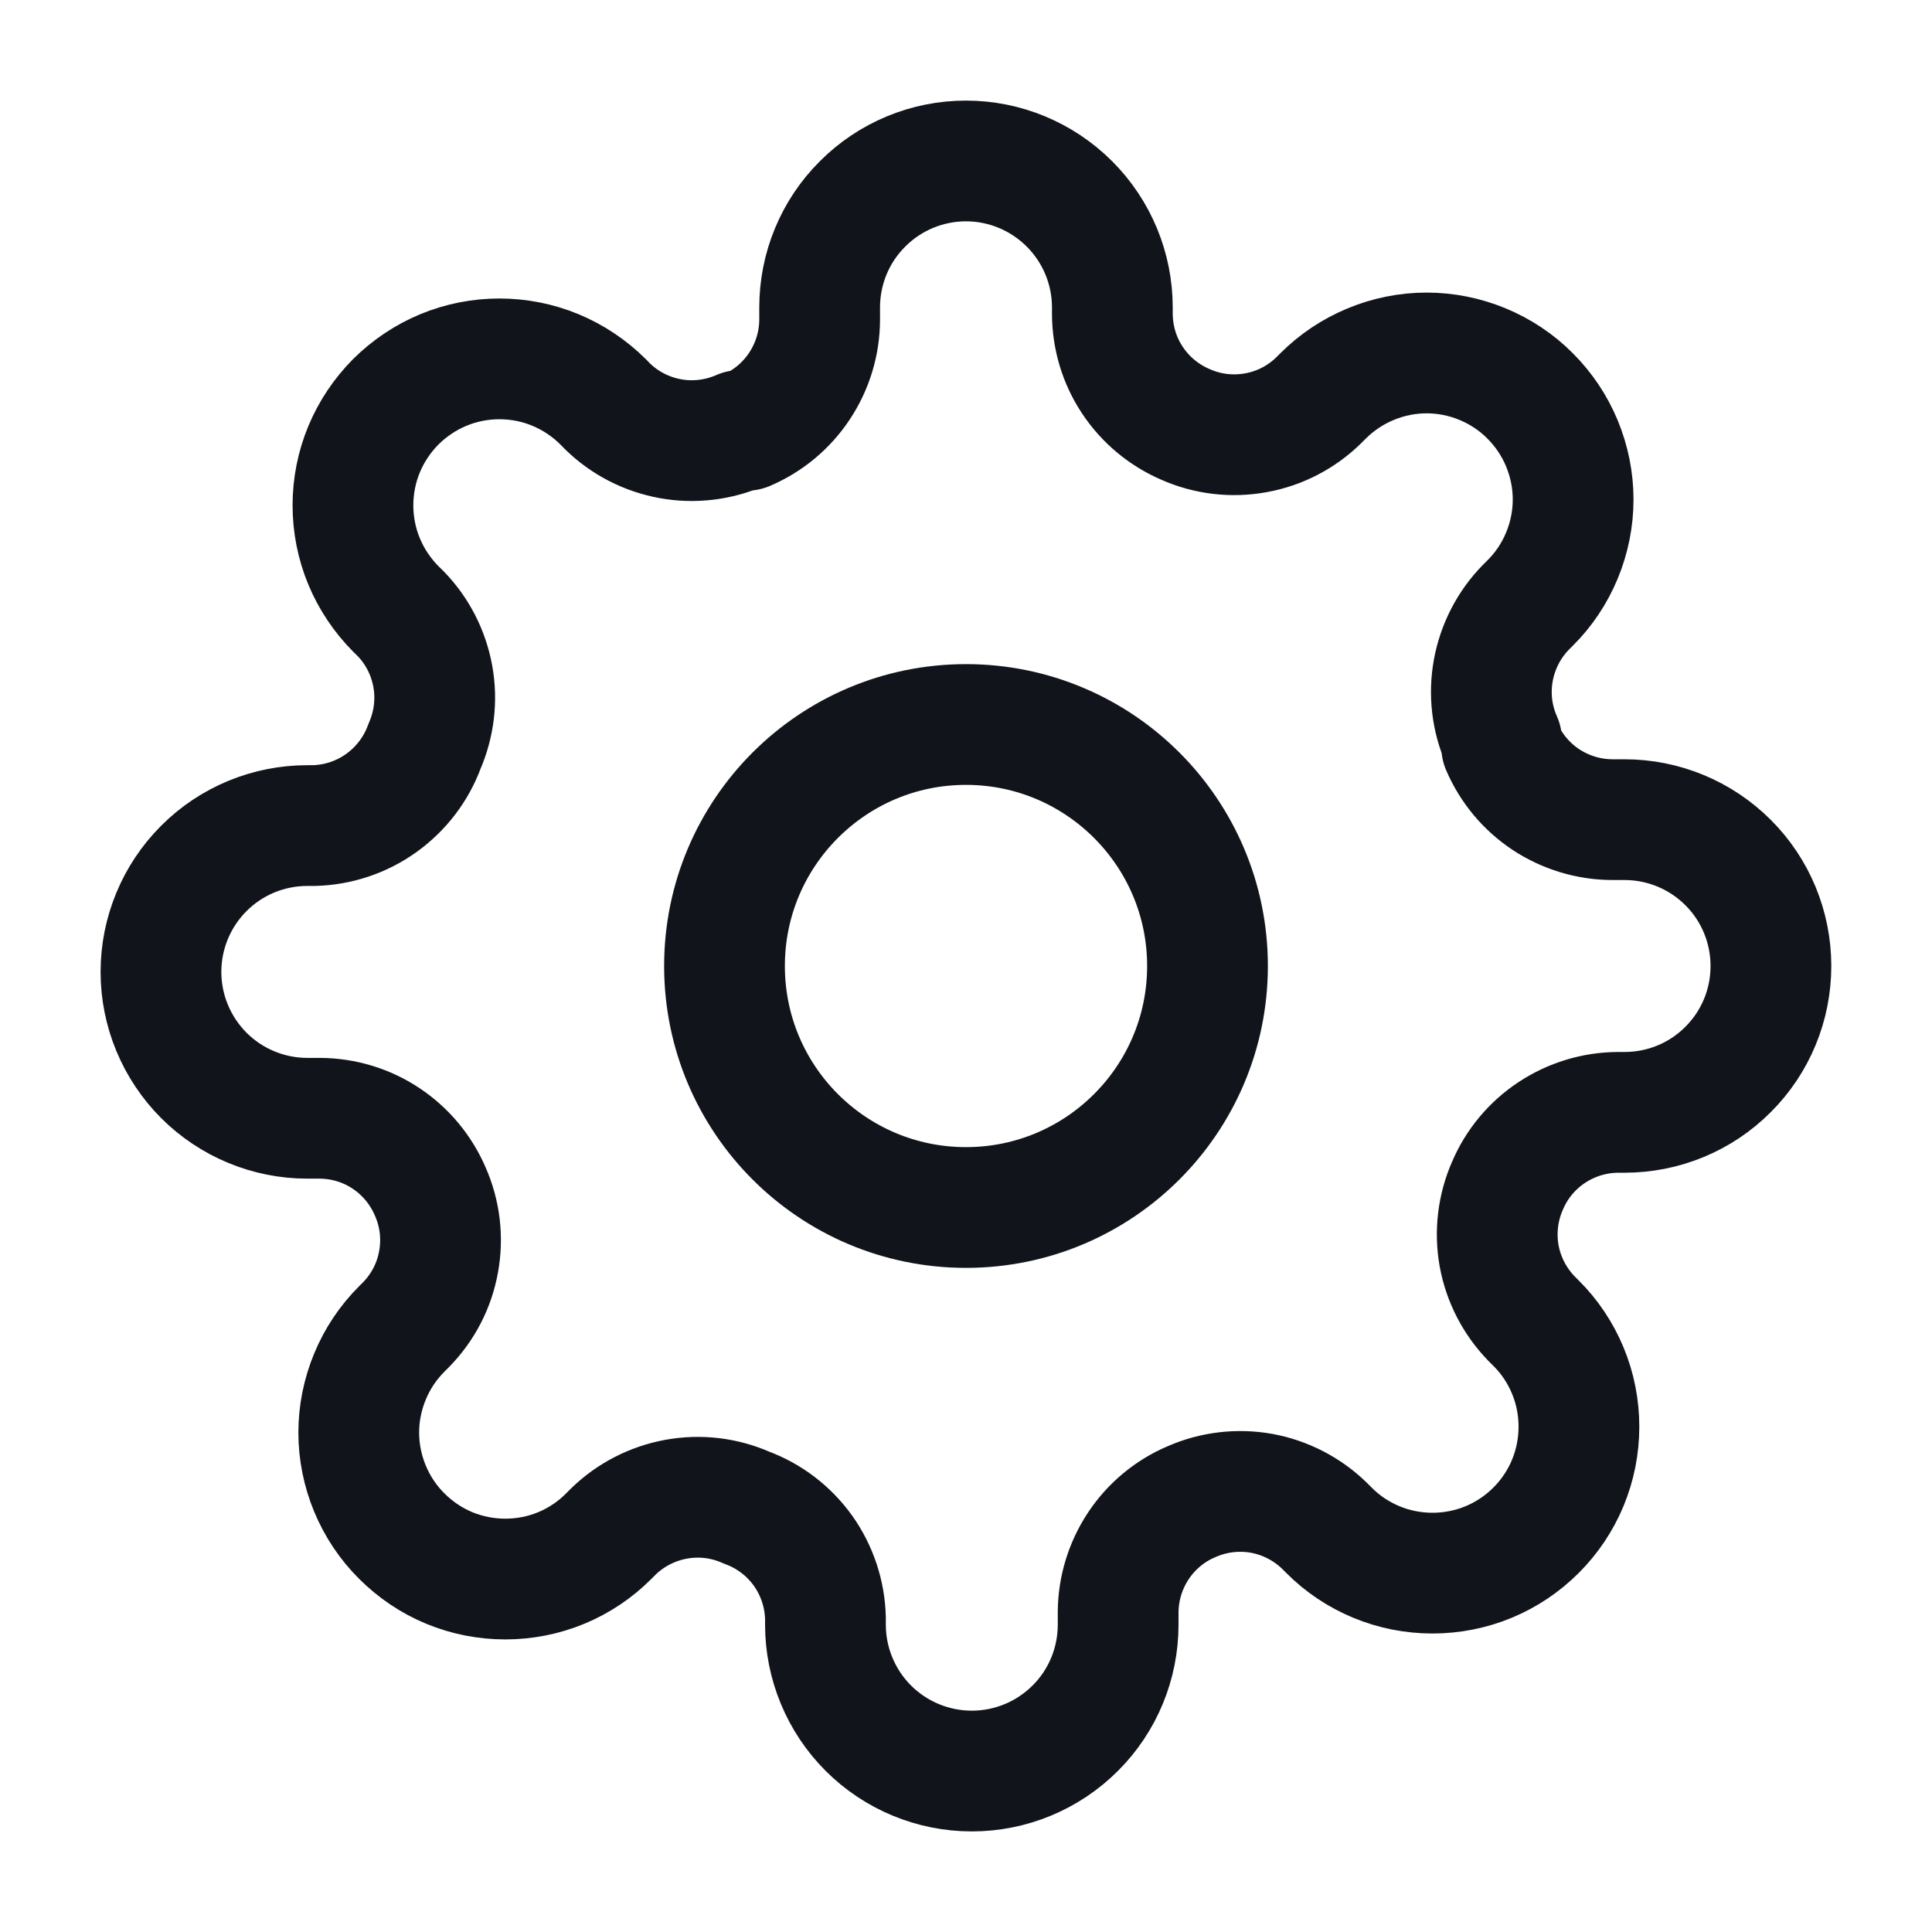 <svg width="16" height="16" viewBox="0 0 16 16" fill="none" xmlns="http://www.w3.org/2000/svg">
<path d="M8 10C9.104 10 10 9.105 10 8C10 6.896 9.104 6 8 6C6.895 6 6 6.896 6 8C6 9.105 6.895 10 8 10Z" stroke="#11141A" stroke-linecap="round" stroke-linejoin="round"/>
<path d="M12.485 9.818C12.404 10.001 12.38 10.204 12.415 10.4C12.451 10.597 12.545 10.778 12.684 10.921L12.721 10.958C12.834 11.07 12.923 11.204 12.984 11.351C13.045 11.498 13.076 11.656 13.076 11.815C13.076 11.975 13.045 12.132 12.984 12.28C12.923 12.427 12.834 12.56 12.721 12.673C12.608 12.786 12.475 12.875 12.328 12.936C12.18 12.997 12.023 13.028 11.863 13.028C11.704 13.028 11.546 12.997 11.399 12.936C11.252 12.875 11.118 12.786 11.006 12.673L10.969 12.636C10.826 12.497 10.645 12.403 10.448 12.367C10.252 12.332 10.049 12.356 9.866 12.437C9.687 12.513 9.534 12.641 9.427 12.803C9.319 12.966 9.261 13.157 9.26 13.352V13.455C9.26 13.776 9.133 14.085 8.905 14.312C8.678 14.539 8.37 14.667 8.048 14.667C7.727 14.667 7.418 14.539 7.191 14.312C6.964 14.085 6.836 13.776 6.836 13.455V13.4C6.831 13.2 6.766 13.005 6.65 12.842C6.533 12.679 6.37 12.554 6.181 12.485C5.999 12.404 5.796 12.38 5.599 12.416C5.403 12.452 5.221 12.545 5.078 12.685L5.042 12.721C4.93 12.834 4.796 12.924 4.649 12.985C4.502 13.046 4.344 13.077 4.185 13.077C4.025 13.077 3.868 13.046 3.72 12.985C3.573 12.924 3.44 12.834 3.327 12.721C3.214 12.609 3.125 12.475 3.064 12.328C3.003 12.181 2.971 12.023 2.971 11.864C2.971 11.704 3.003 11.547 3.064 11.4C3.125 11.252 3.214 11.119 3.327 11.006L3.363 10.97C3.503 10.827 3.597 10.646 3.632 10.449C3.668 10.252 3.644 10.05 3.563 9.867C3.486 9.688 3.359 9.535 3.196 9.427C3.034 9.319 2.843 9.262 2.648 9.261H2.545C2.224 9.261 1.915 9.133 1.688 8.906C1.461 8.678 1.333 8.37 1.333 8.049C1.333 7.727 1.461 7.419 1.688 7.192C1.915 6.964 2.224 6.837 2.545 6.837H2.6C2.8 6.832 2.995 6.767 3.158 6.65C3.321 6.533 3.446 6.37 3.515 6.182C3.595 5.999 3.62 5.796 3.584 5.6C3.548 5.403 3.455 5.222 3.315 5.079L3.278 5.043C3.166 4.93 3.076 4.796 3.015 4.649C2.954 4.502 2.923 4.344 2.923 4.185C2.923 4.026 2.954 3.868 3.015 3.721C3.076 3.574 3.166 3.44 3.278 3.327C3.391 3.215 3.525 3.125 3.672 3.064C3.819 3.003 3.977 2.972 4.136 2.972C4.295 2.972 4.453 3.003 4.6 3.064C4.747 3.125 4.881 3.215 4.994 3.327L5.03 3.364C5.173 3.504 5.354 3.597 5.551 3.633C5.747 3.669 5.95 3.644 6.133 3.564H6.181C6.361 3.487 6.514 3.359 6.621 3.197C6.729 3.034 6.787 2.844 6.788 2.649V2.546C6.788 2.224 6.915 1.916 7.143 1.689C7.37 1.461 7.678 1.333 8 1.333C8.321 1.333 8.629 1.461 8.857 1.689C9.084 1.916 9.212 2.224 9.212 2.546V2.6C9.213 2.795 9.27 2.986 9.378 3.148C9.486 3.311 9.639 3.438 9.818 3.515C10.001 3.596 10.203 3.62 10.4 3.584C10.597 3.549 10.778 3.455 10.921 3.315L10.957 3.279C11.07 3.166 11.204 3.077 11.351 3.016C11.498 2.955 11.655 2.923 11.815 2.923C11.974 2.923 12.132 2.955 12.279 3.016C12.426 3.077 12.56 3.166 12.672 3.279C12.785 3.392 12.874 3.525 12.935 3.672C12.996 3.82 13.028 3.977 13.028 4.137C13.028 4.296 12.996 4.454 12.935 4.601C12.874 4.748 12.785 4.882 12.672 4.994L12.636 5.03C12.496 5.173 12.403 5.355 12.367 5.551C12.331 5.748 12.355 5.951 12.436 6.133V6.182C12.513 6.361 12.64 6.514 12.803 6.622C12.966 6.729 13.156 6.787 13.351 6.788H13.454C13.776 6.788 14.084 6.916 14.311 7.143C14.539 7.37 14.666 7.679 14.666 8C14.666 8.322 14.539 8.63 14.311 8.857C14.084 9.085 13.776 9.212 13.454 9.212H13.4C13.205 9.213 13.014 9.271 12.851 9.379C12.689 9.486 12.561 9.639 12.485 9.818Z" stroke="#11141A" stroke-linecap="round" stroke-linejoin="round"/>
</svg>
